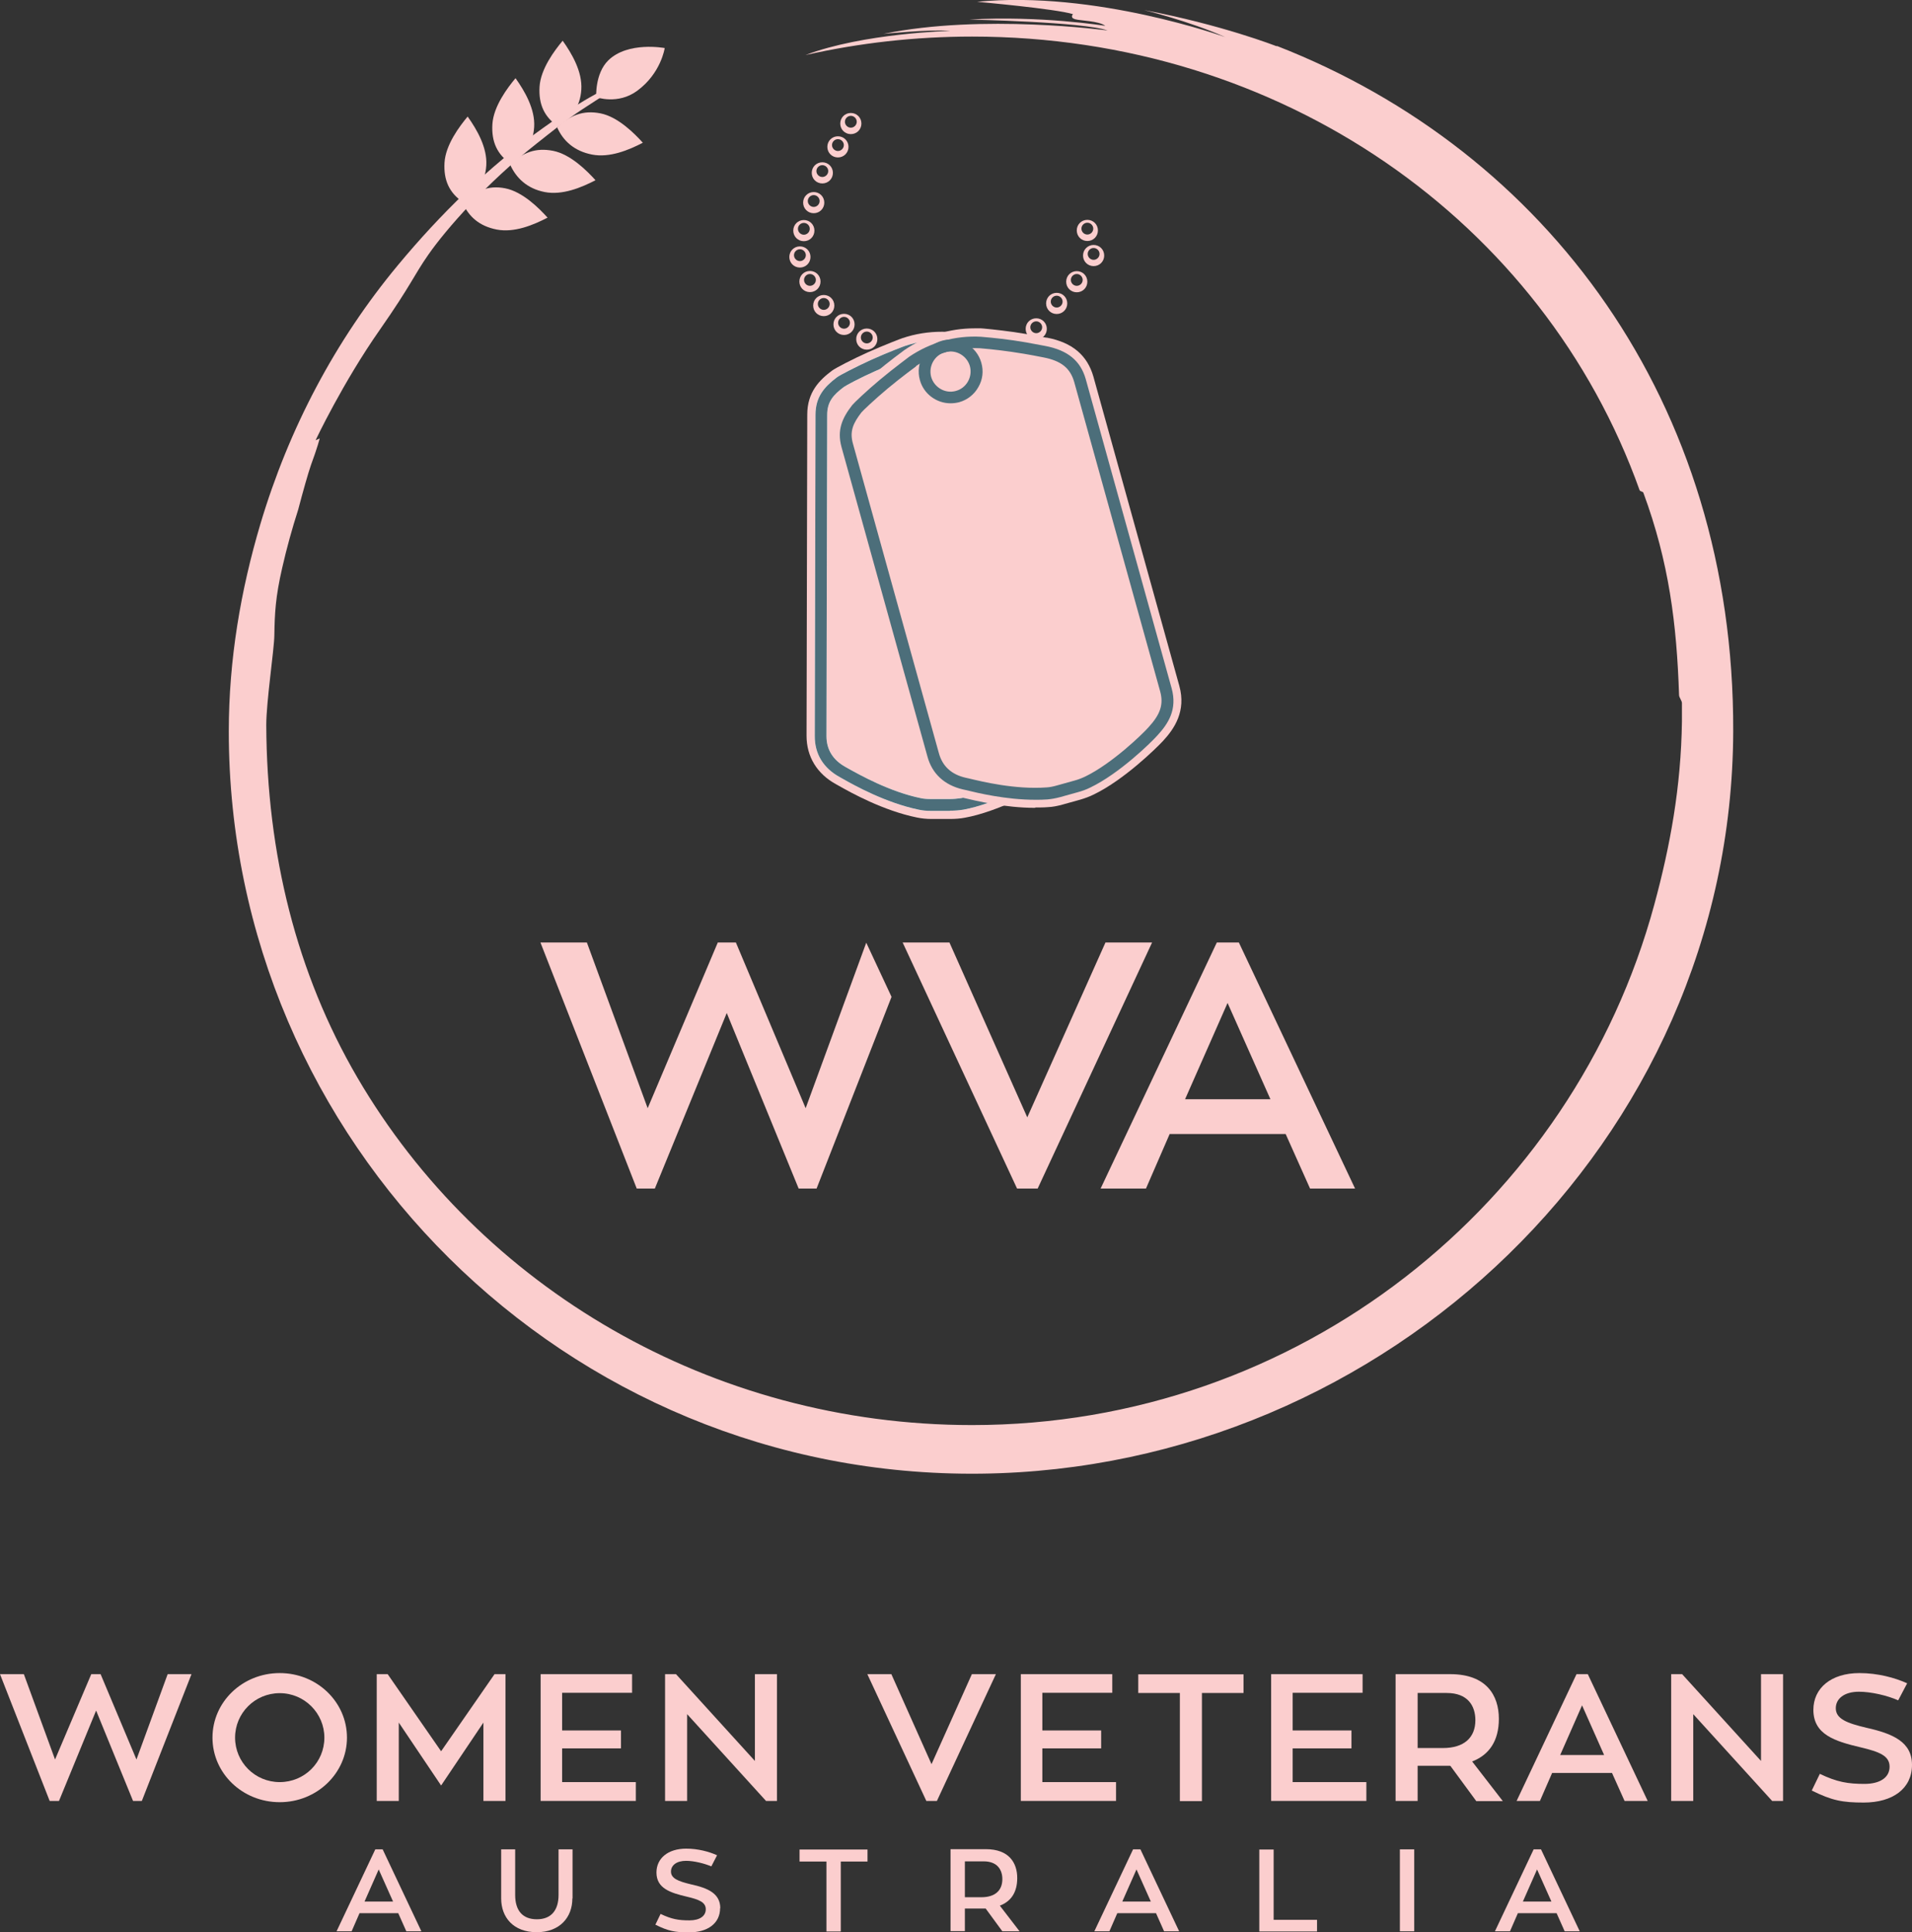<?xml version="1.0" encoding="UTF-8"?>
<svg xmlns="http://www.w3.org/2000/svg" id="Layer_1" data-name="Layer 1" viewBox="0 0 106.63 107.76">
  <rect x="0" y="0" width="106.63" height="107.76" fill="#333333" stroke="none"/>
  <defs>
    <style>
      .cls-1 {
        fill: #fff;
      }

      .cls-2 {
        fill: #fbcece;
      }

      .cls-3 {
        fill: #4c6e7a;
      }
    </style>
  </defs>
  <path class="cls-2" d="M71.2,2.57h-.03s-3.03-1.19-7.37-2.01c0,0,2.51.61,4.53,1.51,0,0-7.24-2.62-13.84-1.97,0,0,4.4.39,5.35.69,0,0-.19.19.11.28s1.32.09,1.69.37c0,0-3.62-.58-7.58-.35,0,0,6.37.13,7.71.61,0,0-6.98-.95-12.5.19,0,0,2.56-.26,3.73-.17,0,0-4.88.13-8.08,1.35,2.98-.67,6.09-1.03,9.29-1.03,17.22,0,31.86,10.27,37.23,25.3.03.07.19.07.21.14,1.43,3.87,1.86,7.32,1.99,11.29,0,.11.16.32.16.43,0,.33,0,.7,0,1.04-.05,3.63-.65,6.92-1.54,10.2-4.53,16.72-19.85,29.03-38.05,29.03-14.54,0-27.45-7.69-34.28-19.38-3.39-5.81-5.05-12.46-5.08-19.66,0-1.3.44-4.21.45-4.99.02-1.23.06-2.13.44-3.78.25-1.1.55-2.18.89-3.24.27-1.03.56-2.05.71-2.48.37-1,.49-1.49.49-1.49l-.23.1s1.52-3.22,3.59-6.17c1.75-2.51,1.89-3.02,2.7-4.18,1.01-1.45,3.29-4.03,6.02-6.18.79-.62,1.61-1.3,2.59-1.94s1.97-1.28,2.81-1.81c-2.13.86-3.44,1.74-5.04,2.88-3.01,2.13-5.74,4.82-8.08,7.64-3.49,4.2-6.08,9.1-7.67,14.44-1.09,3.67-1.76,7.54-1.76,11.56,0,22.86,18.78,41.67,41.95,41.39,22.58-.27,41.87-18.53,41.95-41.39.06-18.37-10.43-32.36-25.43-38.22Z"></path>
  <g>
    <path class="cls-2" d="M33.25,5.42s1.21.44,2.29-.36c1.33-.98,1.53-2.38,1.53-2.38,0,0-2.05-.39-3.15.69-.75.74-.67,2.05-.67,2.05Z"></path>
    <path class="cls-2" d="M31.38,2.27c-.45.54-1.23,1.57-1.29,2.57-.06.99.28,1.7,1.03,2.2.72-.44,1.24-1.06,1.3-2.05.06-.99-.52-1.99-1.04-2.72Z"></path>
    <path class="cls-2" d="M35.85,7.96c-.47-.52-1.39-1.45-2.37-1.64-.98-.19-1.69.12-2.41.78.34.77.97,1.33,1.95,1.52.98.19,2.04-.25,2.83-.66Z"></path>
    <path class="cls-2" d="M33.21,10.05c-.47-.52-1.39-1.45-2.37-1.64-.98-.19-1.67.1-2.4.75.34.77.96,1.36,1.94,1.55.98.19,2.04-.25,2.83-.66Z"></path>
    <path class="cls-2" d="M30.54,12.14c-.47-.52-1.39-1.45-2.37-1.64-.98-.19-1.64.16-2.37.81.34.77.93,1.3,1.9,1.49.98.19,2.04-.25,2.83-.66Z"></path>
    <path class="cls-2" d="M28.75,4.36c-.45.54-1.23,1.57-1.29,2.57-.06.99.28,1.7,1.03,2.2.72-.44,1.24-1.06,1.3-2.05.06-.99-.52-1.99-1.04-2.72Z"></path>
    <path class="cls-2" d="M26.08,6.5c-.45.54-1.23,1.57-1.29,2.57-.06.99.28,1.7,1.03,2.2.72-.44,1.24-1.06,1.3-2.05.06-.99-.52-1.99-1.04-2.72Z"></path>
  </g>
  <g>
    <path class="cls-2" d="M7.93,100.43h-.51l-2.06-5.04-2.07,5.04h-.52l-2.77-7.07h1.33l1.74,4.76,2.02-4.76h.52l2,4.76,1.74-4.76h1.33l-2.77,7.07Z"></path>
    <path class="cls-2" d="M19.35,96.9c0,1.98-1.67,3.6-3.75,3.6s-3.75-1.61-3.75-3.6,1.67-3.6,3.75-3.6,3.75,1.61,3.75,3.6ZM18.09,96.9c0-1.36-1.11-2.48-2.49-2.48s-2.49,1.11-2.49,2.48,1.11,2.48,2.49,2.48,2.49-1.1,2.49-2.48Z"></path>
    <path class="cls-2" d="M28.19,93.36v7.07h-1.23v-4.37l-2.36,3.51-2.36-3.51v4.37h-1.23v-7.07h.61l2.98,4.3,2.98-4.3h.61Z"></path>
    <path class="cls-2" d="M35.46,99.39v1.04h-5.31v-7.07h5.1v1.04h-3.9v2.1h3.28v1h-3.28v1.88h4.11Z"></path>
    <path class="cls-2" d="M43.33,93.36v7.07h-.61l-4.4-4.84v4.84h-1.23v-7.07h.61l4.4,4.84v-4.84h1.23Z"></path>
    <path class="cls-2" d="M54.2,93.36h1.34l-3.29,7.07h-.59l-3.29-7.07h1.34l2.24,5.02,2.25-5.02Z"></path>
    <path class="cls-2" d="M62.24,99.39v1.04h-5.31v-7.07h5.1v1.04h-3.9v2.1h3.28v1h-3.28v1.88h4.11Z"></path>
    <path class="cls-2" d="M69.35,94.41h-2.32v6.03h-1.23v-6.03h-2.32v-1.04h5.87v1.04Z"></path>
    <path class="cls-2" d="M76.2,99.39v1.04h-5.31v-7.07h5.1v1.04h-3.9v2.1h3.28v1h-3.28v1.88h4.11Z"></path>
    <path class="cls-2" d="M80.86,98.47c-.11,0-.23,0-.34,0h-1.46v1.96h-1.23v-7.07h3.05c2.02,0,2.71,1.19,2.71,2.49,0,1.22-.53,2.01-1.49,2.38l1.71,2.21h-1.48l-1.44-1.96ZM79.06,97.48h1.41c1.19,0,1.81-.59,1.81-1.55,0-.79-.41-1.52-1.6-1.52h-1.62v3.08Z"></path>
    <path class="cls-2" d="M89.89,98.87h-3.33l-.68,1.56h-1.3l3.34-7.07h.63l3.34,7.07h-1.29l-.7-1.56ZM87,97.87h2.46l-1.23-2.77-1.22,2.77Z"></path>
    <path class="cls-2" d="M99.44,93.36v7.07h-.61l-4.4-4.84v4.84h-1.23v-7.07h.61l4.4,4.84v-4.84h1.23Z"></path>
    <path class="cls-2" d="M106.63,98.42c0,1.32-1.07,2.1-2.69,2.1-1.19,0-1.77-.11-2.9-.67l.45-.93c.96.46,1.57.56,2.49.56.86,0,1.4-.35,1.4-.96s-.57-.83-1.62-1.08c-1.45-.34-2.63-.72-2.63-2.09,0-1.2.97-2.05,2.57-2.05,1.02,0,1.98.26,2.66.57l-.5.95c-.61-.27-1.51-.48-2.19-.48-.82,0-1.29.39-1.29.92,0,.59.61.83,1.71,1.09,1.48.33,2.54.79,2.54,2.07Z"></path>
  </g>
  <g>
    <path class="cls-2" d="M22.2,106.69h-2.15l-.44,1.01h-.84l2.16-4.57h.41l2.16,4.57h-.84l-.45-1.01ZM20.33,106.04h1.59l-.8-1.79-.79,1.79Z"></path>
    <path class="cls-2" d="M31.92,105.87c0,1.04-.69,1.88-1.99,1.88s-1.98-.83-1.98-1.88v-2.74h.78v2.54c0,.88.42,1.36,1.21,1.36s1.21-.49,1.21-1.36v-2.54h.78v2.74Z"></path>
    <path class="cls-2" d="M40.16,106.4c0,.86-.69,1.36-1.74,1.36-.77,0-1.15-.07-1.87-.43l.29-.6c.62.3,1.02.36,1.61.36.56,0,.91-.23.91-.62s-.37-.54-1.05-.7c-.94-.22-1.7-.47-1.7-1.35,0-.78.63-1.33,1.66-1.33.66,0,1.28.17,1.72.37l-.32.62c-.4-.17-.98-.31-1.41-.31-.53,0-.84.25-.84.6,0,.38.4.54,1.11.71.96.21,1.64.51,1.64,1.34Z"></path>
    <path class="cls-2" d="M48.39,103.81h-1.5v3.9h-.8v-3.9h-1.5v-.67h3.79v.67Z"></path>
    <path class="cls-2" d="M54.98,106.43c-.07,0-.15,0-.22,0h-.95v1.26h-.8v-4.57h1.97c1.3,0,1.75.77,1.75,1.61,0,.79-.34,1.3-.97,1.54l1.1,1.43h-.96l-.93-1.27ZM53.82,105.8h.91c.77,0,1.17-.38,1.17-1.01,0-.51-.27-.99-1.04-.99h-1.05v1.99Z"></path>
    <path class="cls-2" d="M64.46,106.69h-2.15l-.44,1.01h-.84l2.16-4.57h.41l2.16,4.57h-.84l-.45-1.01ZM62.59,106.04h1.59l-.8-1.79-.79,1.79Z"></path>
    <path class="cls-2" d="M73.45,107.05v.66h-3.22v-4.57h.8v3.92h2.42Z"></path>
    <path class="cls-2" d="M78.87,107.7h-.8v-4.57h.8v4.57Z"></path>
    <path class="cls-2" d="M86.8,106.69h-2.15l-.44,1.01h-.84l2.16-4.57h.41l2.16,4.57h-.84l-.45-1.01ZM84.93,106.04h1.59l-.8-1.79-.79,1.79Z"></path>
  </g>
  <g>
    <path class="cls-2" d="M71.69,63.24h-6.46l-1.32,3.04h-2.53l6.48-13.72h1.23l6.48,13.72h-2.51l-1.36-3.04ZM66.08,61.3h4.77l-2.39-5.37-2.37,5.37Z"></path>
    <polygon class="cls-2" points="48.31 52.57 44.93 61.8 41.04 52.56 40.03 52.56 36.12 61.8 32.73 52.56 30.14 52.56 35.51 66.28 36.52 66.28 40.53 56.49 44.54 66.28 45.54 66.28 49.72 55.59 48.31 52.57"></polygon>
    <path class="cls-2" d="M61.64,52.56h2.61l-6.38,13.72h-1.15l-6.38-13.72h2.61l4.34,9.75,4.36-9.75Z"></path>
  </g>
  <g>
    <path class="cls-2" d="M51.95,45.67c-.3,0-.56-.03-.81-.08-1.9-.39-3.69-1.39-4.36-1.77l-.16-.09c-1.06-.58-1.64-1.54-1.64-2.7l.04-17.91c0-1.24.66-1.91,1.38-2.45.2-.15,1.19-.66,1.97-1.01.96-.43,1.91-.79,1.95-.8.74-.25,1.47-.36,2.22-.36s1.5.12,2.22.37c.06.02.87.32,1.73.7.33.15.88.4,1.64.79l.03.02c1.28.64,1.91,1.55,1.9,2.79l-.04,17.89c0,1.47-.91,2.22-1.7,2.71-.49.3-2.68,1.5-4.51,1.83-.26.05-.54.07-.83.07h-1.02Z"></path>
    <g>
      <path class="cls-2" d="M47.45,6.3c-.33,0-.59.26-.59.59s.26.59.59.59.59-.26.59-.59-.26-.59-.59-.59ZM47.45,7.12c-.18,0-.33-.15-.33-.33s.15-.33.33-.33.33.15.33.33-.15.33-.33.33Z"></path>
      <path class="cls-2" d="M46.73,7.6c-.33,0-.59.26-.59.59s.26.59.59.59.59-.26.59-.59-.26-.59-.59-.59ZM46.73,8.42c-.18,0-.33-.15-.33-.33s.15-.33.33-.33.33.15.33.33-.15.33-.33.33Z"></path>
      <path class="cls-2" d="M45.86,9.05c-.33,0-.59.26-.59.59s.26.59.59.59.59-.26.59-.59-.26-.59-.59-.59ZM45.86,9.87c-.18,0-.33-.15-.33-.33s.15-.33.33-.33.33.15.33.33-.15.33-.33.33Z"></path>
      <path class="cls-2" d="M45.38,10.71c-.33,0-.59.26-.59.59s.26.59.59.59.59-.26.59-.59-.26-.59-.59-.59ZM45.38,11.54c-.18,0-.33-.15-.33-.33s.15-.33.33-.33.33.15.33.33-.15.33-.33.33Z"></path>
      <path class="cls-2" d="M44.83,12.27c-.33,0-.59.26-.59.59s.26.59.59.59.59-.26.59-.59-.26-.59-.59-.59ZM44.83,13.09c-.18,0-.33-.15-.33-.33s.15-.33.33-.33.33.15.33.33-.15.33-.33.33Z"></path>
      <path class="cls-2" d="M44.61,13.74c-.33,0-.59.26-.59.59s.26.59.59.59.59-.26.59-.59-.26-.59-.59-.59ZM44.61,14.56c-.18,0-.33-.15-.33-.33s.15-.33.33-.33.33.15.33.33-.15.33-.33.33Z"></path>
      <path class="cls-2" d="M45.17,15.11c-.33,0-.59.26-.59.59s.26.59.59.59.59-.26.59-.59-.26-.59-.59-.59ZM45.17,15.94c-.18,0-.33-.15-.33-.33s.15-.33.33-.33.33.15.33.33-.15.33-.33.33Z"></path>
      <path class="cls-2" d="M45.94,16.45c-.33,0-.59.26-.59.59s.26.59.59.59.59-.26.59-.59-.26-.59-.59-.59ZM45.94,17.28c-.18,0-.33-.15-.33-.33s.15-.33.33-.33.33.15.33.33-.15.33-.33.33Z"></path>
      <path class="cls-2" d="M47.07,17.5c-.33,0-.59.26-.59.59s.26.59.59.59.59-.26.59-.59-.26-.59-.59-.59ZM47.07,18.33c-.18,0-.33-.15-.33-.33s.15-.33.33-.33.33.15.33.33-.15.33-.33.33Z"></path>
      <path class="cls-2" d="M48.34,18.32c-.33,0-.59.26-.59.59s.26.59.59.59.59-.26.59-.59-.26-.59-.59-.59ZM48.34,19.15c-.18,0-.33-.15-.33-.33s.15-.33.33-.33.33.15.33.33-.15.33-.33.33Z"></path>
      <path class="cls-2" d="M60.64,12.26c-.33,0-.59.26-.59.59s.26.59.59.59.59-.26.59-.59-.26-.59-.59-.59ZM60.64,13.08c-.18,0-.33-.15-.33-.33s.15-.33.33-.33.33.15.33.33-.15.33-.33.33Z"></path>
      <path class="cls-2" d="M60.99,13.66c-.33,0-.59.26-.59.59s.26.59.59.59.59-.26.59-.59-.26-.59-.59-.59ZM60.99,14.49c-.18,0-.33-.15-.33-.33s.15-.33.33-.33.33.15.33.33-.15.33-.33.33Z"></path>
      <path class="cls-2" d="M60.05,15.12c-.33,0-.59.26-.59.59s.26.59.59.59.59-.26.59-.59-.26-.59-.59-.59ZM60.05,15.94c-.18,0-.33-.15-.33-.33s.15-.33.33-.33.33.15.33.33-.15.33-.33.33Z"></path>
      <path class="cls-2" d="M58.93,16.33c-.33,0-.59.26-.59.59s.26.59.59.59.59-.26.59-.59-.26-.59-.59-.59ZM58.93,17.15c-.18,0-.33-.15-.33-.33s.15-.33.33-.33.33.15.33.33-.15.33-.33.33Z"></path>
      <path class="cls-2" d="M57.79,17.75c-.33,0-.59.26-.59.59s.26.59.59.59.59-.26.59-.59-.26-.59-.59-.59ZM57.79,18.58c-.18,0-.33-.15-.33-.33s.15-.33.33-.33.33.15.33.33-.15.33-.33.33Z"></path>
    </g>
    <path class="cls-1" d="M57.74,44.6c-1.64,0-3.22-.38-3.87-.54l-.18-.04c-1.02-.24-1.71-.87-1.97-1.84l-4.79-17.25c-.26-.95.04-1.62.59-2.33.11-.14.85-.84,1.56-1.43.8-.67,1.63-1.27,1.63-1.28,1.19-.8,2.57-1.19,3.99-1.11.02,0,.9.07,1.81.2.36.05.95.15,1.77.31,1.27.24,1.98.83,2.27,1.85l4.79,17.24c.33,1.19-.19,1.98-.81,2.65-.37.41-2.1,2.1-3.71,2.88-.22.11-.46.2-.72.27l-.97.27c-.26.07-.49.11-.71.13-.22.02-.45.02-.67.02ZM51.09,20.43s-.81.59-1.59,1.24c-.74.62-1.39,1.24-1.46,1.33-.46.6-.67,1.05-.47,1.75l4.79,17.25c.2.73.7,1.19,1.49,1.37l.18.04c.71.17,2.58.63,4.34.5.18-.01.37-.05.58-.11l.97-.27c.22-.06.42-.14.61-.23,1.5-.73,3.18-2.36,3.51-2.73.68-.74.86-1.29.66-2.02l-4.79-17.24c-.22-.78-.73-1.19-1.72-1.38-.85-.17-1.43-.26-1.78-.31-.89-.13-1.75-.2-1.76-.2-1.26-.06-2.5.28-3.56.99h0Z"></path>
    <path class="cls-1" d="M52.97,45.22h-1.02c-.27,0-.5-.02-.72-.07-1.83-.38-3.58-1.35-4.23-1.72l-.16-.09c-.92-.5-1.41-1.3-1.4-2.3l.04-17.91c0-.99.48-1.55,1.2-2.09.14-.11,1.05-.58,1.88-.96.95-.43,1.91-.79,1.92-.79,1.36-.45,2.79-.45,4.14,0,.02,0,.85.31,1.69.69.46.2,1,.46,1.6.77,1.18.59,1.7,1.34,1.7,2.41l-.04,17.89c0,1.24-.72,1.85-1.49,2.33-.47.29-2.59,1.45-4.35,1.77-.24.04-.49.06-.75.06ZM50.69,19.92s-.94.35-1.87.77c-.88.39-1.67.82-1.76.89-.6.45-.93.83-.93,1.56l-.04,17.91c0,.75.36,1.33,1.06,1.72l.16.09c.63.35,2.32,1.3,4.04,1.65.17.04.37.05.59.05h1.01c.23,0,.44-.02.65-.05,1.64-.29,3.7-1.42,4.12-1.68.86-.53,1.18-1.01,1.18-1.77l.04-17.89c0-.81-.38-1.34-1.29-1.79l-.05-.03c-.59-.3-1.12-.56-1.57-.75-.82-.36-1.63-.66-1.64-.67-1.2-.41-2.49-.41-3.7,0h0Z"></path>
    <path class="cls-1" d="M57.74,44.6c-1.64,0-3.22-.38-3.87-.54l-.18-.04c-1.02-.24-1.71-.87-1.97-1.84l-4.79-17.25c-.26-.95.04-1.62.59-2.33.11-.14.85-.84,1.56-1.43.8-.67,1.63-1.27,1.63-1.28,1.19-.8,2.57-1.19,3.99-1.11.02,0,.9.07,1.81.2.36.05.95.15,1.77.31,1.27.24,1.98.83,2.27,1.85l4.79,17.24c.33,1.19-.19,1.98-.81,2.65-.37.41-2.1,2.1-3.71,2.88-.22.11-.46.2-.72.27l-.97.27c-.26.07-.49.11-.71.13-.22.02-.45.02-.67.02ZM51.09,20.43s-.81.59-1.59,1.24c-.74.62-1.39,1.24-1.46,1.33-.46.6-.67,1.05-.47,1.75l4.79,17.25c.2.73.7,1.19,1.49,1.37l.18.04c.71.17,2.58.63,4.34.5.18-.01.37-.05.58-.11l.97-.27c.22-.06.42-.14.61-.23,1.5-.73,3.18-2.36,3.51-2.73.68-.74.86-1.29.66-2.02l-4.79-17.24c-.22-.78-.73-1.19-1.72-1.38-.85-.17-1.43-.26-1.78-.31-.89-.13-1.75-.2-1.76-.2-1.26-.06-2.5.28-3.56.99h0Z"></path>
    <path class="cls-1" d="M52.97,45.22h-1.02c-.27,0-.5-.02-.72-.07-1.83-.38-3.58-1.35-4.23-1.72l-.16-.09c-.92-.5-1.41-1.3-1.4-2.3l.04-17.91c0-.99.48-1.55,1.2-2.09.14-.11,1.05-.58,1.88-.96.95-.43,1.91-.79,1.92-.79,1.36-.45,2.79-.45,4.14,0,.02,0,.85.31,1.69.69.46.2,1,.46,1.6.77,1.18.59,1.7,1.34,1.7,2.41l-.04,17.89c0,1.24-.72,1.85-1.49,2.33-.47.29-2.59,1.45-4.35,1.77-.24.04-.49.06-.75.06ZM50.69,19.92s-.94.35-1.87.77c-.88.39-1.67.82-1.76.89-.6.45-.93.83-.93,1.56l-.04,17.91c0,.75.36,1.33,1.06,1.72l.16.09c.63.35,2.32,1.3,4.04,1.65.17.04.37.05.59.05h1.01c.23,0,.44-.02.65-.05,1.64-.29,3.7-1.42,4.12-1.68.86-.53,1.18-1.01,1.18-1.77l.04-17.89c0-.81-.38-1.34-1.29-1.79l-.05-.03c-.59-.3-1.12-.56-1.57-.75-.82-.36-1.63-.66-1.64-.67-1.2-.41-2.49-.41-3.7,0h0Z"></path>
    <path class="cls-3" d="M52.97,45.22h-1.02c-.27,0-.5-.02-.72-.07-1.83-.38-3.58-1.35-4.23-1.72l-.16-.09c-.92-.5-1.41-1.3-1.4-2.3l.04-17.91c0-.99.48-1.55,1.2-2.09.14-.11,1.05-.58,1.88-.96.95-.43,1.91-.79,1.92-.79,1.36-.45,2.79-.45,4.14,0,.02,0,.85.31,1.69.69.46.2,1,.46,1.6.77,1.18.59,1.7,1.34,1.7,2.41l-.04,17.89c0,1.24-.72,1.85-1.49,2.33-.47.29-2.59,1.45-4.35,1.77-.24.04-.49.06-.75.06ZM50.69,19.92s-.94.35-1.87.77c-.88.39-1.67.82-1.76.89-.6.45-.93.83-.93,1.56l-.04,17.91c0,.75.36,1.33,1.06,1.72l.16.09c.63.35,2.32,1.3,4.04,1.65.17.04.37.05.59.05h1.01c.23,0,.44-.02.65-.05,1.64-.29,3.7-1.42,4.12-1.68.86-.53,1.18-1.01,1.18-1.77l.04-17.89c0-.81-.38-1.34-1.29-1.79l-.05-.03c-.59-.3-1.12-.56-1.57-.75-.82-.36-1.63-.66-1.64-.67-1.2-.41-2.49-.41-3.7,0h0Z"></path>
    <g>
      <path class="cls-2" d="M57.73,45.05c-1.69,0-3.28-.39-3.97-.55l-.17-.04c-1.18-.27-2-1.04-2.31-2.16l-4.79-17.25c-.33-1.2.12-2.02.67-2.73.15-.2.97-.96,1.62-1.5.81-.68,1.62-1.27,1.66-1.3,1.18-.8,2.52-1.21,3.91-1.21.12,0,.24,0,.36,0,.06,0,.93.08,1.85.21.36.05.95.15,1.79.31h.04c1.41.27,2.25.98,2.59,2.18l4.79,17.24c.39,1.41-.28,2.39-.91,3.07-.39.42-2.18,2.17-3.85,2.98-.24.12-.51.22-.79.3l-.97.27c-.29.08-.55.13-.8.14-.23.02-.47.02-.71.02Z"></path>
      <path class="cls-3" d="M57.74,44.6c-1.64,0-3.22-.38-3.87-.54l-.18-.04c-1.02-.24-1.71-.87-1.97-1.84l-4.79-17.25c-.26-.95.04-1.62.59-2.33.11-.14.85-.84,1.56-1.43.8-.67,1.63-1.27,1.63-1.28,1.19-.8,2.57-1.19,3.99-1.11.02,0,.9.07,1.81.2.36.05.95.15,1.77.31,1.27.24,1.98.83,2.27,1.85l4.79,17.24c.33,1.19-.19,1.98-.81,2.65-.37.41-2.1,2.1-3.71,2.88-.22.11-.46.2-.72.27l-.97.27c-.26.07-.49.11-.71.13-.22.02-.45.02-.67.02ZM51.09,20.43s-.81.59-1.59,1.24c-.74.62-1.39,1.24-1.46,1.33-.46.6-.67,1.05-.47,1.75l4.79,17.25c.2.73.7,1.19,1.49,1.37l.18.04c.71.17,2.58.63,4.34.5.18-.01.37-.05.58-.11l.97-.27c.22-.06.42-.14.61-.23,1.5-.73,3.18-2.36,3.51-2.73.68-.74.86-1.29.66-2.02l-4.79-17.24c-.22-.78-.73-1.19-1.72-1.38-.85-.17-1.43-.26-1.78-.31-.89-.13-1.75-.2-1.76-.2-1.26-.06-2.5.28-3.56.99h0Z"></path>
      <path class="cls-3" d="M53.01,22.49c-.78,0-1.5-.52-1.71-1.3-.26-.94.29-1.93,1.24-2.19.94-.26,1.93.29,2.19,1.24h0c.13.46.07.94-.17,1.35-.23.41-.61.71-1.07.84-.16.04-.32.06-.48.06ZM53.01,19.6c-.1,0-.2.01-.3.04-.59.16-.94.78-.78,1.38.17.59.79.95,1.38.78.59-.16.94-.78.78-1.38h0c-.14-.49-.59-.82-1.08-.82Z"></path>
    </g>
  </g>
</svg>
